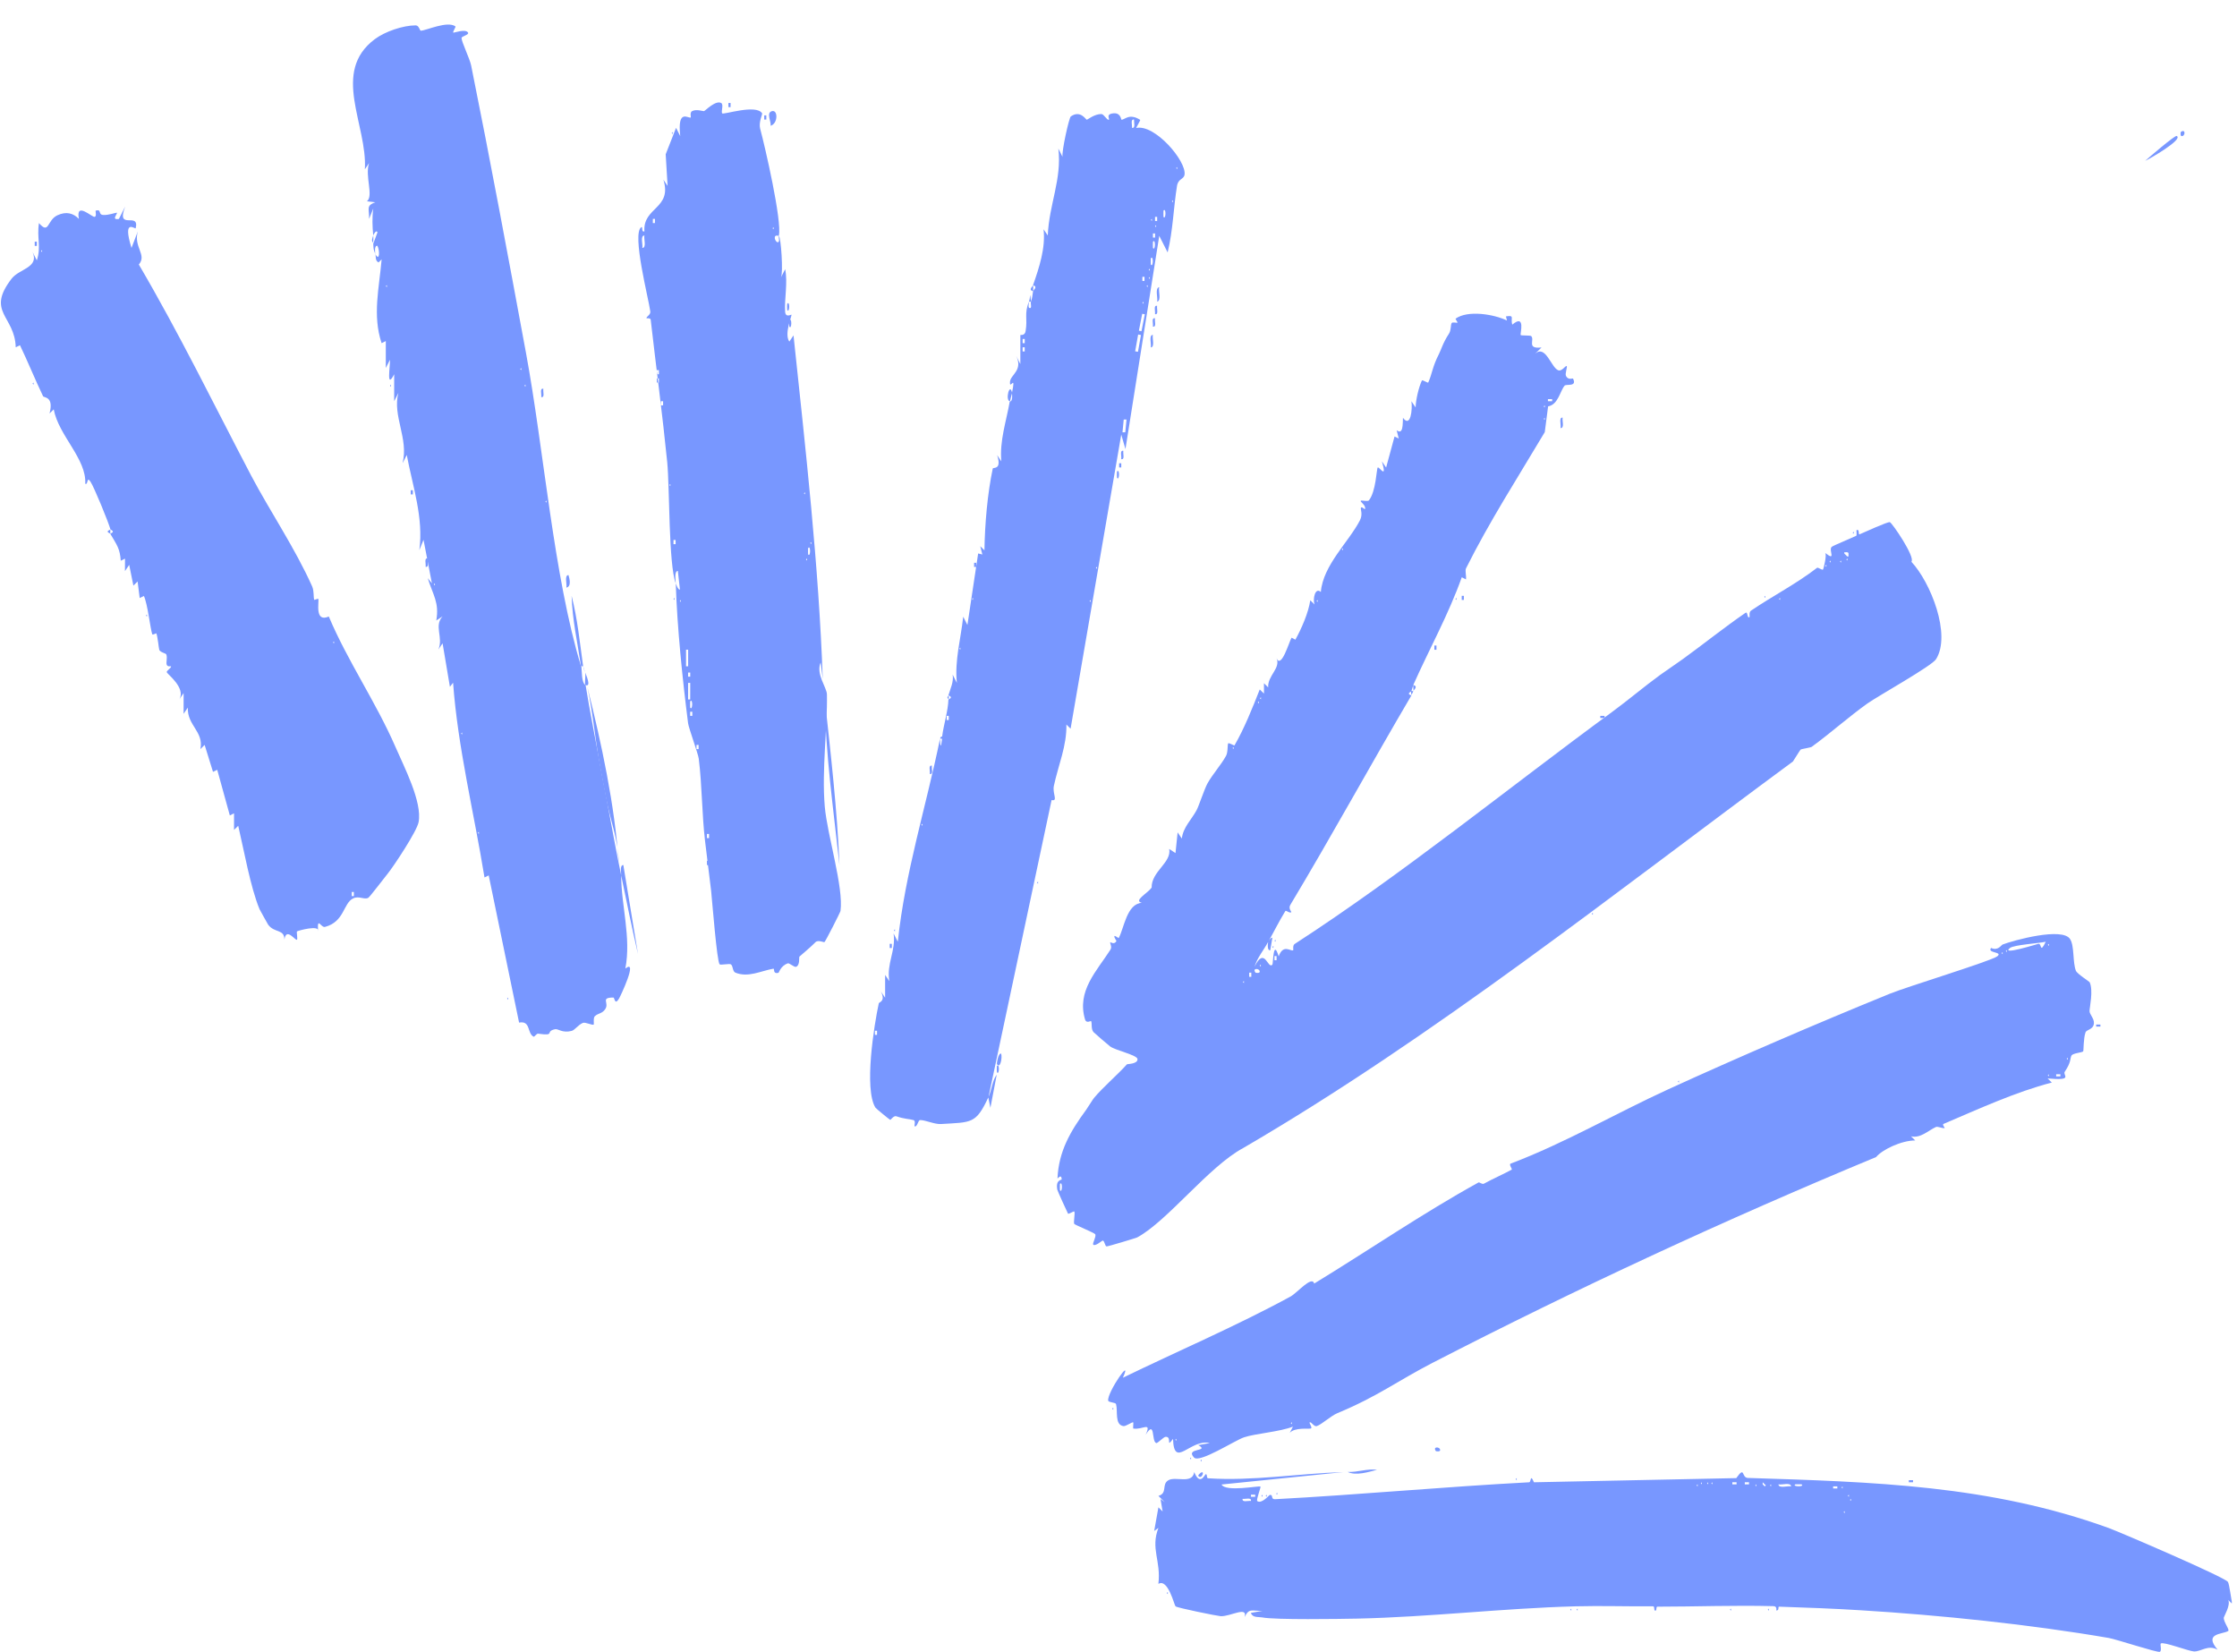 <svg width="65" height="48" viewBox="0 0 65 48" fill="none" xmlns="http://www.w3.org/2000/svg">
<g clip-path="url(#clip0_2739_6795)">
<path d="M41.066 19.9C41.53 18.856 42.091 17.852 42.474 16.772L42.596 16.833C42.612 16.742 42.566 16.587 42.596 16.516C43.275 15.156 44.106 13.866 44.886 12.555L44.983 11.807C45.279 11.752 45.33 11.36 45.462 11.205C45.508 11.149 45.834 11.25 45.707 10.999C45.702 10.984 45.569 11.054 45.503 10.924C45.468 10.853 45.549 10.662 45.524 10.637C45.493 10.607 45.386 10.798 45.279 10.758C45.071 10.683 44.913 10.005 44.607 10.276L44.791 10.095C44.343 10.145 44.603 9.874 44.491 9.764C44.465 9.739 44.195 9.754 44.185 9.734C44.165 9.704 44.338 9.101 43.941 9.432C43.885 9.237 44.022 9.151 43.758 9.192L43.788 9.312C43.401 9.126 42.647 9.006 42.296 9.257C42.285 9.267 42.357 9.367 42.352 9.372C42.341 9.387 42.204 9.352 42.184 9.382C42.143 9.438 42.173 9.583 42.102 9.694C41.918 9.975 41.877 10.161 41.806 10.296C41.622 10.652 41.612 10.868 41.5 11.114C41.49 11.134 41.332 11.029 41.316 11.054C41.225 11.245 41.138 11.616 41.133 11.837L41.011 11.657C41.046 11.883 40.99 12.445 40.766 12.139C40.755 12.319 40.776 12.646 40.582 12.5L40.643 12.741L40.521 12.681L40.276 13.584L40.154 13.404C40.316 13.966 40.072 13.539 40.031 13.584C39.996 13.625 39.985 14.272 39.776 14.538C39.745 14.579 39.562 14.528 39.542 14.548C39.506 14.579 39.694 14.669 39.664 14.789C39.659 14.814 39.557 14.694 39.542 14.759C39.531 14.804 39.603 14.94 39.516 15.116C39.19 15.748 38.445 16.416 38.379 17.199C38.216 17.049 38.139 17.4 38.195 17.561L38.073 17.44C38.017 17.807 37.818 18.264 37.639 18.585C37.639 18.59 37.532 18.52 37.527 18.53C37.456 18.65 37.231 19.438 37.094 19.127C37.216 19.418 36.829 19.629 36.849 19.971L36.727 19.85L36.727 20.151L36.604 20.031C36.395 20.563 36.155 21.165 35.87 21.657C35.865 21.667 35.702 21.572 35.687 21.597C35.661 21.642 35.686 21.858 35.62 21.969C35.477 22.225 35.238 22.491 35.09 22.752C34.998 22.913 34.835 23.419 34.768 23.54C34.626 23.806 34.376 24.037 34.34 24.363L34.218 24.183L34.156 24.785L33.973 24.665C34.049 25.061 33.453 25.317 33.463 25.789C33.331 25.965 32.928 26.166 33.178 26.231C32.739 26.256 32.663 26.969 32.505 27.255C32.505 27.26 32.392 27.175 32.382 27.195C32.362 27.235 32.448 27.331 32.438 27.346C32.372 27.456 32.265 27.366 32.26 27.376C32.245 27.406 32.321 27.506 32.265 27.592C31.872 28.209 31.276 28.791 31.53 29.625C31.566 29.74 31.698 29.655 31.703 29.665C31.739 29.725 31.693 29.891 31.774 29.986C31.795 30.011 32.227 30.383 32.258 30.403C32.416 30.518 33.047 30.654 33.052 30.77C33.062 30.915 32.762 30.91 32.747 30.92C32.487 31.211 32.023 31.613 31.788 31.899C31.737 31.964 31.63 32.145 31.559 32.245C31.095 32.878 30.764 33.45 30.727 34.234C30.727 34.259 30.84 34.083 30.85 34.264C30.85 34.289 30.666 34.264 30.722 34.565C30.727 34.6 31.012 35.223 31.032 35.258C31.048 35.288 31.201 35.178 31.216 35.198C31.246 35.248 31.185 35.514 31.215 35.559C31.236 35.589 31.806 35.82 31.826 35.86C31.857 35.936 31.735 36.126 31.765 36.161C31.821 36.222 32.025 36.041 32.04 36.041C32.101 36.051 32.106 36.217 32.157 36.212C32.203 36.212 33.003 35.971 33.044 35.951C33.925 35.474 35.128 33.887 36.122 33.355C41.645 30.137 46.899 25.955 52.097 22.124C52.112 22.109 52.301 21.788 52.327 21.773C52.342 21.763 52.617 21.718 52.642 21.698C53.188 21.301 53.713 20.829 54.263 20.437C54.584 20.212 56.133 19.348 56.255 19.152C56.704 18.439 56.094 16.913 55.539 16.321C55.661 16.19 54.98 15.191 54.913 15.171C54.852 15.151 54.159 15.472 54.037 15.522C53.981 15.542 54.047 15.362 53.945 15.402C53.935 15.402 53.961 15.553 53.935 15.568C53.854 15.608 53.258 15.854 53.222 15.889C53.125 15.984 53.369 16.326 53.033 16.064C53.089 16.12 52.987 16.526 52.972 16.547C52.946 16.572 52.824 16.476 52.799 16.496C52.187 16.968 51.515 17.31 50.878 17.741C50.811 17.787 50.847 17.922 50.837 17.927C50.755 17.982 50.796 17.751 50.715 17.807C50.103 18.228 49.502 18.71 48.9 19.147C48.707 19.288 48.467 19.443 48.238 19.609C47.769 19.95 47.31 20.342 46.837 20.688C43.896 22.842 40.721 25.418 37.618 27.426C37.552 27.471 37.587 27.602 37.577 27.607C37.506 27.652 37.287 27.411 37.154 27.787C36.992 27.245 36.996 28.003 36.971 28.028C36.833 28.169 36.752 27.476 36.451 28.089C36.533 27.823 36.717 27.607 36.849 27.366C36.839 27.411 36.813 27.627 36.91 27.607L36.971 27.245C36.931 27.225 36.849 27.356 36.849 27.366C37.017 27.069 37.17 26.758 37.349 26.467C37.369 26.437 37.486 26.552 37.522 26.497C37.527 26.487 37.43 26.397 37.492 26.291C38.7 24.278 39.822 22.225 41.01 20.206C40.847 20.146 41.01 20.096 41.01 20.086C41.031 20.021 41.036 19.98 41.071 19.905L41.066 19.9ZM44.978 11.596H45.101L45.1 11.657H44.978L44.978 11.596ZM44.886 11.777L44.886 11.837L44.856 11.807L44.886 11.777ZM44.886 12.139L44.886 12.199L44.856 12.169L44.886 12.139ZM39.021 15.929L39.021 15.989L38.991 15.959L39.021 15.929ZM53.588 16.049C53.588 16.049 53.716 16.024 53.711 16.08C53.721 16.2 53.695 16.195 53.619 16.11C53.599 16.095 53.578 16.07 53.588 16.049ZM53.68 16.225L53.68 16.285L53.649 16.255L53.68 16.225ZM53.497 16.285L53.496 16.346L53.466 16.316L53.497 16.285ZM53.191 16.285L53.191 16.346L53.16 16.316L53.191 16.285ZM53.069 16.406L53.069 16.466L53.038 16.436L53.069 16.406ZM51.723 17.37L51.723 17.43L51.693 17.4L51.723 17.37ZM38.287 17.43L38.287 17.49L38.256 17.46L38.287 17.43ZM36.64 20.257L36.64 20.317L36.609 20.287L36.64 20.257ZM36.579 20.377L36.579 20.437L36.548 20.407L36.579 20.377ZM35.844 21.703L35.844 21.763L35.814 21.733L35.844 21.703ZM37.032 27.898L37.032 27.777H37.093L37.093 27.898H37.032ZM36.635 28.023L36.635 28.084L36.604 28.053L36.635 28.023ZM36.482 28.259C36.375 28.119 36.599 28.124 36.604 28.229C36.604 28.284 36.487 28.264 36.482 28.259ZM36.298 28.38L36.298 28.259H36.359L36.359 28.38H36.298ZM36.145 28.5L36.145 28.561L36.115 28.53L36.145 28.5ZM30.799 34.58C30.799 34.58 30.794 34.409 30.799 34.399C30.88 34.294 30.87 34.685 30.799 34.58Z" fill="#7897FF"/>
<path d="M41.005 20.196C41.03 20.156 41.056 20.121 41.066 20.076C41.061 20.086 41.01 20.066 41.005 20.076C40.995 20.096 41.01 20.161 41.005 20.196Z" fill="#7897FF"/>
<path d="M41.066 20.081C41.076 20.041 41.219 19.946 41.066 19.9C41.056 19.946 41.081 20.061 41.066 20.081Z" fill="#7897FF"/>
<path d="M58.185 27.446C58.144 27.461 58.058 27.632 57.854 27.541C57.732 27.697 58.205 27.647 58.037 27.782C57.869 27.918 55.398 28.671 54.909 28.872C52.764 29.745 50.451 30.744 48.484 31.643C46.946 32.346 45.483 33.205 43.894 33.807C43.833 33.837 43.955 33.968 43.924 33.983C43.664 34.123 43.384 34.244 43.119 34.389C43.068 34.419 42.987 34.339 42.961 34.354C41.341 35.248 39.767 36.327 38.187 37.291C38.121 37.05 37.693 37.562 37.499 37.668C35.955 38.511 34.177 39.274 32.628 40.027C32.924 39.365 32.169 40.449 32.2 40.69C32.21 40.75 32.414 40.74 32.429 40.795C32.485 41.001 32.383 41.393 32.643 41.433C32.714 41.443 32.887 41.313 32.928 41.323C32.938 41.323 32.918 41.498 32.928 41.503C33.188 41.553 33.473 41.282 33.289 41.684C33.575 41.232 33.452 41.875 33.595 41.925C33.636 41.94 33.804 41.749 33.87 41.744C34.069 41.734 33.865 42.096 34.084 41.805C34.114 42.693 34.583 41.794 35.153 41.925L34.817 41.985C35.173 42.186 34.42 42.051 34.695 42.347C34.852 42.517 35.887 41.845 36.147 41.759C36.473 41.649 37.191 41.599 37.568 41.448L37.476 41.629C37.624 41.463 38.031 41.523 38.087 41.503C38.149 41.483 38.026 41.338 38.057 41.323C38.103 41.303 38.179 41.458 38.261 41.433C38.408 41.383 38.668 41.137 38.862 41.056C40.034 40.569 40.584 40.133 41.623 39.596C45.812 37.437 50.132 35.434 54.514 33.616C54.692 33.4 55.248 33.134 55.65 33.134L55.528 33.014C55.803 33.079 56.032 32.843 56.251 32.743C56.302 32.718 56.455 32.793 56.506 32.773C56.516 32.768 56.424 32.672 56.475 32.652C57.489 32.221 58.569 31.723 59.619 31.452L59.497 31.332C60.271 31.402 59.925 31.241 59.996 31.136C60.19 30.85 60.144 30.755 60.19 30.669C60.231 30.594 60.501 30.584 60.531 30.544C60.546 30.524 60.536 30.167 60.598 29.996C60.623 29.911 60.827 29.916 60.842 29.735C60.858 29.595 60.715 29.474 60.715 29.374C60.715 29.279 60.828 28.782 60.721 28.541C60.711 28.515 60.359 28.299 60.319 28.204C60.222 27.958 60.279 27.486 60.151 27.285C59.932 26.929 58.516 27.316 58.175 27.446H58.185ZM58.404 27.541C58.521 27.451 59.245 27.406 59.443 27.361C59.265 27.727 59.331 27.401 59.229 27.421C59.183 27.431 58.119 27.767 58.404 27.541ZM59.535 27.421L59.535 27.481L59.504 27.451L59.535 27.421ZM58.312 27.602L58.312 27.662L58.282 27.632L58.312 27.602ZM58.19 27.662L58.19 27.722L58.16 27.692L58.19 27.662ZM60.083 30.729L60.083 30.79L60.052 30.759L60.083 30.729ZM59.746 31.211H59.869L59.868 31.272H59.746L59.746 31.211ZM59.532 31.211L59.532 31.272L59.502 31.241L59.532 31.211ZM37.538 41.318L37.537 41.378L37.507 41.348L37.538 41.318ZM34.181 41.8L34.181 41.86L34.15 41.83L34.181 41.8Z" fill="#7897FF"/>
<path d="M50.459 42.944L44.571 43.065C44.459 42.799 44.494 43.06 44.433 43.065C41.968 43.195 39.508 43.426 37.047 43.557C36.915 43.562 37.007 43.426 36.9 43.431C36.879 43.431 36.665 43.702 36.533 43.612C36.492 43.582 36.645 43.205 36.625 43.19C36.579 43.16 35.616 43.356 35.494 43.13L39.034 42.769C37.73 42.809 36.406 43.035 35.107 42.949C35.046 42.949 35.092 42.834 35.036 42.829C35.011 42.829 34.873 43.19 34.7 42.769C34.649 43.13 34.16 42.884 33.951 43.005C33.742 43.125 33.935 43.381 33.66 43.461L33.843 43.642L33.721 43.552L33.782 43.913L33.66 43.793L33.537 44.48L33.66 44.39C33.425 44.998 33.74 45.339 33.659 46.017C33.939 45.851 34.117 46.629 34.157 46.669C34.208 46.715 35.38 46.951 35.471 46.956C35.751 46.966 36.261 46.654 36.164 46.981C36.297 46.71 36.368 46.81 36.684 46.8L36.347 46.86C36.393 47.006 36.561 46.971 36.673 46.991C37.055 47.066 38.919 47.036 39.429 47.026C41.538 46.981 43.667 46.725 45.781 46.669C46.514 46.649 47.293 46.675 48.032 46.669C48.093 46.669 48.042 46.795 48.098 46.795C48.154 46.795 48.108 46.679 48.159 46.679C49.27 46.679 50.405 46.634 51.526 46.664C51.653 46.664 51.607 46.79 51.612 46.79C51.719 46.79 51.643 46.679 51.699 46.679C52.483 46.705 53.298 46.735 54.088 46.785C56.37 46.925 58.967 47.192 61.274 47.588C61.498 47.628 62.685 48.02 62.756 47.99C62.827 47.96 62.756 47.769 62.787 47.749C62.863 47.689 63.591 47.97 63.749 47.98C63.953 47.99 64.157 47.774 64.437 47.93C64.025 47.443 64.57 47.488 64.743 47.387C64.799 47.357 64.606 47.126 64.616 46.996C64.616 46.971 64.825 46.624 64.743 46.484L64.866 46.604C64.83 46.484 64.779 46.012 64.734 45.957C64.617 45.811 61.653 44.536 61.276 44.395C57.824 43.145 54.426 43.055 50.79 42.939C50.591 42.934 50.714 42.573 50.454 42.939L50.459 42.944ZM51.218 43.065L51.309 43.155L51.279 43.185L51.218 43.125L51.218 43.065ZM50.698 43.065H50.82L50.82 43.125H50.698L50.698 43.065ZM50.336 43.065H50.459L50.459 43.125H50.336L50.336 43.065ZM49.756 43.065L49.756 43.125L49.725 43.095L49.756 43.065ZM49.633 43.065L49.633 43.125L49.603 43.095L49.633 43.065ZM49.45 43.065L49.45 43.125L49.42 43.095L49.45 43.065ZM52.165 43.125C52.165 43.125 52.338 43.12 52.348 43.125C52.455 43.205 52.058 43.195 52.165 43.125ZM51.676 43.125C51.768 43.15 52.038 43.055 52.043 43.185C51.951 43.16 51.681 43.255 51.676 43.125ZM51.462 43.125L51.462 43.185L51.431 43.155L51.462 43.125ZM51.034 43.125L51.034 43.185L51.004 43.155L51.034 43.125ZM49.328 43.125L49.328 43.185L49.297 43.155L49.328 43.125ZM53.54 43.185L53.54 43.245L53.51 43.215L53.54 43.185ZM53.265 43.185H53.387L53.387 43.245H53.265L53.265 43.185ZM53.723 43.426L53.723 43.486L53.693 43.456L53.723 43.426ZM36.35 43.426H36.472L36.472 43.486H36.35L36.35 43.426ZM53.784 43.547L53.784 43.607L53.754 43.577L53.784 43.547ZM36.105 43.547C36.197 43.557 36.365 43.496 36.349 43.607C36.258 43.597 36.09 43.657 36.105 43.547ZM53.601 43.903L53.601 43.963L53.57 43.933L53.601 43.903Z" fill="#7897FF"/>
<path d="M17.431 22.245C17.487 22.561 17.553 22.887 17.614 23.209C17.735 23.826 17.974 24.434 17.979 25.071C17.863 23.395 17.482 21.617 17.066 19.956C17.228 20.709 17.294 21.487 17.431 22.24L17.431 22.245Z" fill="#7897FF"/>
<path d="M17.005 19.539C16.984 19.479 16.959 19.413 16.944 19.358C16.954 19.448 17 19.514 17.005 19.539Z" fill="#7897FF"/>
<path d="M16.883 19.358C16.883 19.358 16.944 19.353 16.944 19.358C16.848 18.675 16.782 17.987 16.609 17.31C16.629 17.997 16.781 18.68 16.883 19.358Z" fill="#7897FF"/>
<path d="M16.883 19.358C16.085 16.732 15.802 13.052 15.284 10.256C14.767 7.459 14.249 4.673 13.691 1.907C13.65 1.701 13.411 1.219 13.411 1.103C13.411 1.053 13.635 1.013 13.6 0.948C13.528 0.827 13.192 0.958 13.172 0.948C13.146 0.928 13.253 0.782 13.233 0.767C13.004 0.596 12.382 0.887 12.229 0.892C12.194 0.892 12.179 0.737 12.077 0.737C11.715 0.737 11.19 0.913 10.89 1.138C9.611 2.097 10.679 3.624 10.602 4.919L10.724 4.738C10.597 5.115 10.861 5.687 10.663 5.848L10.907 5.878C10.617 5.973 10.739 6.084 10.723 6.36L10.846 6.059C10.81 6.32 10.82 6.581 10.845 6.842C10.845 6.832 10.932 6.656 10.968 6.751L10.845 7.083C10.855 7.248 10.85 7.233 10.906 7.384C10.901 7.374 10.866 7.118 10.967 7.143C11.039 7.284 11.033 7.61 10.906 7.384C10.931 7.454 10.891 7.565 10.998 7.625L11.089 7.535C11.018 8.373 10.818 9.156 11.088 9.97L11.21 9.909L11.21 10.692L11.332 10.451C11.337 10.667 11.219 11.33 11.454 10.873L11.453 11.656L11.576 11.415C11.397 12.083 11.88 12.741 11.697 13.459L11.819 13.218C11.992 14.136 12.312 15.045 12.184 15.984L12.306 15.683L12.55 16.948L12.428 16.797C12.58 17.284 12.769 17.505 12.677 18.027L12.86 17.907C12.6 18.188 12.89 18.519 12.737 18.871L12.86 18.69L13.073 19.955L13.165 19.835C13.301 21.707 13.773 23.615 14.078 25.493L14.2 25.433L15.083 29.71C15.43 29.645 15.307 30.026 15.511 30.122C15.521 30.127 15.598 30.026 15.633 30.031C16.163 30.107 15.817 29.966 16.133 29.901C16.219 29.886 16.341 30.021 16.611 29.951C16.703 29.926 16.79 29.785 16.932 29.72C17.009 29.685 17.212 29.8 17.253 29.765C17.263 29.755 17.233 29.569 17.284 29.524C17.391 29.429 17.488 29.454 17.579 29.328C17.722 29.138 17.427 28.982 17.824 28.982C17.86 28.982 17.86 29.223 17.987 29.012C18.018 28.967 18.553 27.837 18.171 28.139C18.345 27.23 18.05 26.321 18.05 25.433C18.208 26.191 18.36 26.964 18.538 27.717L18.112 25.131C18.005 25.131 18.051 25.357 18.05 25.433C17.893 24.684 17.766 23.962 17.624 23.209C17.558 22.882 17.502 22.576 17.441 22.245C17.299 21.456 17.142 20.693 17.015 19.9C16.893 19.85 16.908 19.473 16.893 19.358H16.883ZM11.242 8.283L11.242 8.343L11.211 8.313L11.242 8.283ZM15.147 10.692L15.147 10.753L15.116 10.723L15.147 10.692ZM15.269 11.174L15.269 11.235L15.238 11.204L15.269 11.174ZM15.878 14.543L15.878 14.603L15.847 14.573L15.878 14.543ZM12.637 16.948L12.637 17.008L12.606 16.978L12.637 16.948ZM13.428 21.281L13.428 21.341L13.398 21.311L13.428 21.281ZM13.915 24.167L13.915 24.228L13.885 24.198L13.915 24.167Z" fill="#7897FF"/>
<path d="M17.005 19.9C17.203 19.985 17.015 19.574 17.005 19.539C17.02 19.654 16.985 19.79 17.005 19.9Z" fill="#7897FF"/>
<path d="M10.845 7.084C10.84 7.003 10.855 6.923 10.845 6.842C10.768 7.069 10.84 6.983 10.845 7.084Z" fill="#7897FF"/>
<path d="M30.021 8.464L30.021 8.283C30.006 8.328 29.868 8.418 30.021 8.464Z" fill="#7897FF"/>
<path d="M29.898 8.765H29.959C29.919 8.413 29.944 8.644 29.898 8.765Z" fill="#7897FF"/>
<path d="M27.568 20.318L27.568 20.196C27.558 20.232 27.486 20.252 27.568 20.318Z" fill="#7897FF"/>
<path d="M27.323 21.462H27.384L27.384 21.401C27.349 21.391 27.313 21.421 27.323 21.462Z" fill="#7897FF"/>
<path d="M29.346 11.659C29.367 11.553 29.392 11.487 29.408 11.416C29.341 11.083 29.198 11.643 29.346 11.659Z" fill="#7897FF"/>
<path d="M28.722 31.874L30.556 23.244C30.755 23.289 30.572 23.053 30.623 22.827C30.75 22.235 31 21.668 30.986 21.05L31.108 21.171L32.58 12.626L32.702 13.047L33.684 6.852L33.928 7.334C34.082 6.702 34.097 6.044 34.2 5.401C34.235 5.185 34.398 5.215 34.419 5.075C34.48 4.678 33.549 3.594 33.014 3.719C33.014 3.704 33.141 3.493 33.131 3.483C32.81 3.278 32.683 3.483 32.586 3.478C32.571 3.478 32.571 3.247 32.311 3.298C32.128 3.333 32.255 3.468 32.219 3.478C32.163 3.498 32.077 3.313 32.001 3.313C31.797 3.313 31.603 3.478 31.578 3.478C31.552 3.478 31.395 3.187 31.114 3.383C31.063 3.418 30.844 4.402 30.874 4.558L30.752 4.317C30.858 5.21 30.481 5.943 30.445 6.842L30.323 6.661C30.383 7.214 30.195 7.771 30.016 8.288C30.169 8.328 30.021 8.429 30.016 8.469C29.995 8.604 30 8.629 29.955 8.77C29.939 8.82 29.99 8.956 29.924 8.951C29.858 8.946 29.904 8.825 29.893 8.77C29.756 9.136 29.863 9.247 29.801 9.618C29.781 9.764 29.648 9.724 29.648 9.734L29.648 10.577L29.526 10.336C29.734 10.763 29.357 10.889 29.347 11.095C29.331 11.355 29.53 10.823 29.403 11.421C29.413 11.471 29.428 11.672 29.341 11.662C29.239 12.239 29.04 12.816 29.096 13.404L28.974 13.223C29.116 13.67 28.856 13.565 28.846 13.615C28.693 14.338 28.616 15.221 28.605 15.989L28.483 15.869L28.544 16.11L28.422 16.08L28.11 18.158L27.988 17.917C27.916 18.575 27.737 19.177 27.803 19.84L27.681 19.599C27.716 19.815 27.614 20.006 27.558 20.202C27.721 20.267 27.558 20.317 27.558 20.322C27.548 20.659 27.42 21.045 27.374 21.407C27.374 21.407 27.374 21.432 27.374 21.467C27.343 21.713 27.323 21.743 27.313 21.467C26.904 23.46 26.302 25.332 26.087 27.361L25.965 27.12C26.036 27.627 25.755 27.988 25.841 28.506L25.719 28.325L25.719 28.987L25.597 28.807C25.739 29.093 25.546 29.113 25.535 29.148C25.398 29.781 25.101 31.638 25.437 32.18C25.452 32.206 25.844 32.527 25.869 32.537C25.88 32.537 25.971 32.406 26.043 32.431C26.292 32.517 26.399 32.502 26.542 32.542C26.618 32.562 26.557 32.713 26.577 32.723C26.654 32.753 26.674 32.542 26.735 32.542C26.878 32.537 27.153 32.667 27.336 32.657C28.238 32.602 28.355 32.657 28.717 31.884L28.778 32.185L28.962 31.221C28.824 31.412 28.824 31.653 28.717 31.884L28.722 31.874ZM32.892 3.714C32.902 3.624 32.841 3.458 32.953 3.473C32.943 3.564 33.004 3.729 32.892 3.714ZM34.205 4.854L34.205 4.914L34.175 4.884L34.205 4.854ZM34.082 5.818L34.082 5.878L34.052 5.848L34.082 5.818ZM33.807 6.3C33.807 6.3 33.802 6.129 33.807 6.119C33.889 6.014 33.878 6.405 33.807 6.3ZM33.562 6.42L33.562 6.3H33.623L33.623 6.42H33.562ZM33.471 6.36L33.471 6.42L33.44 6.39L33.471 6.36ZM33.593 6.541L33.593 6.601L33.562 6.571L33.593 6.541ZM33.501 6.902L33.501 6.782H33.562L33.562 6.902H33.501ZM33.501 7.204C33.501 7.204 33.496 7.033 33.501 7.023C33.582 6.917 33.572 7.309 33.501 7.204ZM33.439 7.686C33.439 7.686 33.434 7.515 33.439 7.505C33.521 7.399 33.51 7.791 33.439 7.686ZM33.408 7.806L33.408 7.866L33.378 7.836L33.408 7.806ZM33.408 8.047L33.408 8.107L33.378 8.077L33.408 8.047ZM33.194 8.163L33.194 8.042H33.256L33.255 8.163H33.194ZM33.347 8.283L33.347 8.343L33.316 8.313L33.347 8.283ZM33.224 8.765L33.224 8.825L33.194 8.795L33.224 8.765ZM33.189 9.116L33.265 9.131L33.168 9.623L33.092 9.608L33.189 9.116ZM33.071 9.719L33.153 9.734L33.066 10.221L32.984 10.206L33.071 9.719ZM29.714 9.97L29.715 9.849H29.776L29.776 9.97H29.714ZM29.714 10.211L29.714 10.09H29.775L29.775 10.211H29.714ZM32.652 12.189H32.733L32.697 12.56H32.616L32.652 12.189ZM31.875 16.466L31.875 16.527L31.844 16.497L31.875 16.466ZM28.273 17.37L28.273 17.43L28.243 17.4L28.273 17.37ZM31.691 17.43L31.691 17.491L31.66 17.46L31.691 17.43ZM27.905 18.816L27.905 18.876L27.875 18.846L27.905 18.816ZM27.507 20.919L27.507 20.799H27.568L27.568 20.919H27.507ZM26.802 23.932L26.802 23.992L26.771 23.962L26.802 23.932ZM25.423 30.067L25.423 29.946H25.484L25.484 30.067H25.423Z" fill="#7897FF"/>
<path d="M22.631 6.842C22.728 6.43 22.226 4.246 22.088 3.739C22.038 3.554 22.16 3.313 22.145 3.293C21.972 3.016 21.014 3.343 20.983 3.293C20.948 3.232 21.035 3.032 20.953 2.991C20.79 2.906 20.494 3.217 20.459 3.227C20.423 3.237 20.245 3.162 20.113 3.227C20.036 3.262 20.082 3.403 20.072 3.413C20.005 3.453 19.674 3.137 19.766 3.955L19.644 3.714L19.343 4.482L19.398 5.401L19.276 5.22C19.54 6.069 18.674 6.014 18.725 6.722C18.623 6.757 18.689 6.566 18.633 6.601C18.353 6.787 18.851 8.695 18.896 9.051C18.907 9.151 18.779 9.192 18.784 9.247C18.784 9.252 18.901 9.232 18.907 9.287C19.064 10.663 19.251 12.058 19.388 13.434C19.459 14.162 19.426 16.406 19.635 16.948C19.635 16.868 19.584 16.597 19.696 16.587L19.757 17.129C19.706 17.144 19.65 16.988 19.635 16.948C19.675 18.218 19.832 19.745 19.994 21.015C20.014 21.16 20.289 21.909 20.304 22.044C20.4 22.822 20.395 23.656 20.486 24.429C20.541 24.916 20.607 25.393 20.663 25.88C20.693 26.156 20.83 27.943 20.911 28.018C20.942 28.044 21.202 27.988 21.237 28.018C21.308 28.069 21.278 28.219 21.369 28.259C21.741 28.41 22.103 28.209 22.47 28.144C22.516 28.134 22.444 28.305 22.617 28.264C22.638 28.264 22.674 28.064 22.893 27.988C22.933 27.973 23.081 28.109 23.132 28.089C23.254 28.038 23.209 27.808 23.229 27.793C23.321 27.707 23.535 27.537 23.693 27.376C23.769 27.296 23.942 27.386 23.957 27.371C23.993 27.336 24.411 26.517 24.422 26.467C24.519 25.789 24.036 24.258 23.965 23.43C23.874 22.355 24.048 21.125 24.028 20.176C24.029 19.981 23.698 19.579 23.846 19.248L23.907 19.73C23.791 16.416 23.407 13.057 23.057 9.744L22.935 9.925C22.777 9.694 23.017 9.177 22.997 9.141C22.997 9.131 22.823 9.247 22.813 9.051C22.788 8.71 22.895 8.203 22.814 7.821L22.692 8.062C22.763 7.931 22.692 6.882 22.631 6.857C22.616 6.912 22.667 7.033 22.601 7.038C22.524 7.043 22.433 6.787 22.631 6.857L22.631 6.842ZM18.969 6.481L18.97 6.36H19.031L19.03 6.481H18.969ZM22.479 6.601L22.479 6.661L22.448 6.631L22.479 6.601ZM18.663 7.204C18.689 7.113 18.592 6.847 18.725 6.842C18.699 6.932 18.796 7.199 18.663 7.204ZM19.084 10.873L19.084 10.753H19.145L19.145 10.873H19.084ZM19.084 11.114L19.084 10.994H19.145L19.145 11.114H19.084ZM19.205 11.777L19.205 11.657H19.267L19.267 11.777H19.205ZM19.479 14.062L19.479 14.122L19.448 14.092L19.479 14.062ZM23.39 14.303L23.39 14.363L23.36 14.333L23.39 14.303ZM19.569 15.809L19.57 15.688H19.631L19.631 15.809H19.569ZM23.573 15.748L23.573 15.809L23.542 15.778L23.573 15.748ZM23.481 16.105C23.481 16.105 23.476 15.934 23.481 15.924C23.563 15.819 23.552 16.21 23.481 16.105ZM23.45 16.225L23.45 16.286L23.42 16.255L23.45 16.225ZM19.782 17.43L19.782 17.491L19.752 17.46L19.782 17.43ZM19.995 18.876L19.995 19.358H19.934L19.934 18.876H19.995ZM19.995 19.659L19.995 19.539H20.056L20.056 19.659H19.995ZM20.056 19.84L20.055 20.322H19.994L19.995 19.84H20.056ZM20.055 20.558C20.055 20.558 20.05 20.387 20.055 20.377C20.137 20.272 20.127 20.663 20.055 20.558ZM20.055 20.799L20.055 20.678H20.116L20.116 20.799H20.055ZM20.238 21.763L20.238 21.642H20.299L20.299 21.763H20.238ZM20.542 24.349L20.542 24.228H20.603L20.603 24.349H20.542Z" fill="#7897FF"/>
<path d="M24.392 25.131C24.327 23.525 24.139 21.918 23.967 20.317C23.986 21.928 24.22 23.53 24.392 25.131Z" fill="#7897FF"/>
<path d="M22.389 3.654C22.608 3.599 22.613 3.167 22.42 3.232C22.257 3.288 22.42 3.549 22.389 3.654Z" fill="#7897FF"/>
<path d="M62.331 4.673C62.438 4.628 63.452 4.05 63.248 3.95C63.197 3.925 62.438 4.577 62.331 4.673Z" fill="#7897FF"/>
<path d="M39.157 42.764C39.401 42.884 39.768 42.764 40.012 42.703C39.722 42.663 39.447 42.779 39.157 42.764Z" fill="#7897FF"/>
<path d="M16.456 17.072C16.61 17.041 16.548 16.808 16.518 16.707C16.39 16.712 16.482 16.98 16.456 17.072Z" fill="#7897FF"/>
<path d="M28.966 30.912C29.063 31.073 29.13 30.72 29.089 30.609C29.002 30.599 28.961 30.897 28.966 30.912Z" fill="#7897FF"/>
<path d="M33.622 8.765C33.754 8.735 33.652 8.444 33.683 8.343C33.55 8.368 33.652 8.66 33.622 8.765Z" fill="#7897FF"/>
<path d="M33.437 10.093C33.565 10.088 33.473 9.82 33.499 9.729C33.371 9.734 33.463 10.002 33.437 10.093Z" fill="#7897FF"/>
<path d="M45.344 12.437C45.467 12.442 45.385 12.219 45.406 12.134C45.288 12.118 45.364 12.336 45.344 12.437Z" fill="#7897FF"/>
<path d="M33.56 9.128C33.673 9.148 33.606 8.976 33.622 8.885C33.509 8.865 33.575 9.037 33.56 9.128Z" fill="#7897FF"/>
<path d="M27.017 22.487C27.129 22.508 27.063 22.336 27.078 22.245C26.966 22.225 27.032 22.396 27.017 22.487Z" fill="#7897FF"/>
<path d="M12.367 16.468C12.479 16.488 12.413 16.316 12.428 16.225C12.316 16.205 12.382 16.377 12.367 16.468Z" fill="#7897FF"/>
<path d="M3.204 15.507C3.403 15.844 3.484 15.939 3.509 16.291L3.632 16.23L3.631 16.592L3.754 16.411L3.876 17.014L3.998 16.893L4.059 17.375L4.181 17.315C4.288 17.536 4.369 18.279 4.425 18.429C4.435 18.454 4.542 18.394 4.542 18.399C4.583 18.5 4.613 18.836 4.628 18.881C4.654 18.951 4.822 18.982 4.832 19.012C4.872 19.117 4.816 19.248 4.847 19.318C4.872 19.378 4.964 19.353 4.969 19.358C4.989 19.408 4.826 19.483 4.847 19.534C4.867 19.589 5.402 19.986 5.213 20.317L5.335 20.136L5.335 20.739L5.457 20.558C5.437 21.08 5.925 21.251 5.823 21.763L5.946 21.642L6.189 22.425L6.312 22.365L6.678 23.691L6.8 23.63L6.8 24.112L6.922 23.992C7.084 24.68 7.277 25.779 7.542 26.417C7.552 26.442 7.776 26.838 7.791 26.864C7.974 27.115 8.265 26.984 8.264 27.3C8.316 26.919 8.59 27.351 8.631 27.3C8.652 27.275 8.611 27.07 8.631 27.059C8.662 27.039 9.299 26.859 9.243 27.059C9.212 26.603 9.324 26.964 9.446 26.929C10.012 26.778 9.971 26.241 10.262 26.101C10.43 26.02 10.583 26.146 10.7 26.085C10.741 26.065 11.174 25.493 11.261 25.388C11.444 25.162 12.112 24.153 12.163 23.887C12.276 23.299 11.736 22.27 11.487 21.692C10.923 20.397 10.103 19.212 9.554 17.912C9.131 18.098 9.279 17.48 9.249 17.4C9.244 17.385 9.132 17.435 9.132 17.43C9.101 17.35 9.132 17.184 9.071 17.039C8.583 15.944 7.835 14.835 7.305 13.831C6.227 11.777 5.21 9.689 4.034 7.685C4.279 7.404 3.872 7.178 4.005 6.721L3.821 7.203C3.546 6.315 3.933 6.671 3.943 6.631C4.061 6.129 3.358 6.726 3.638 5.999L3.455 6.36C3.215 6.405 3.434 6.194 3.394 6.179C3.373 6.174 3.139 6.26 2.991 6.245C2.844 6.229 2.961 6.069 2.782 6.119C2.762 6.119 2.818 6.28 2.752 6.3C2.68 6.325 2.192 5.838 2.293 6.36C2.13 6.194 1.927 6.134 1.667 6.255C1.361 6.4 1.432 6.827 1.132 6.481C1.065 6.912 1.203 7.163 1.07 7.565L0.948 7.324C1.141 7.776 0.566 7.806 0.341 8.092C-0.418 9.071 0.432 9.171 0.457 10.09L0.58 10.03C0.814 10.517 1.017 11.024 1.251 11.511C1.276 11.561 1.572 11.511 1.439 12.013L1.561 11.893C1.703 12.656 2.518 13.328 2.477 14.056C2.568 14.097 2.513 13.82 2.63 13.996C2.736 14.157 3.153 15.171 3.209 15.382C3.209 15.387 3.367 15.442 3.209 15.502L3.204 15.507ZM1.223 7.264L1.223 7.324L1.193 7.294L1.223 7.264ZM9.706 18.635L9.706 18.695L9.676 18.665L9.706 18.635ZM10.221 26.035L10.221 25.915H10.282L10.282 26.035H10.221Z" fill="#7897FF"/>
<path d="M3.205 15.508L3.205 15.387C3.04 15.453 3.189 15.483 3.205 15.508Z" fill="#7897FF"/>
<path d="M32.579 13.34C32.692 13.36 32.625 13.188 32.641 13.097C32.528 13.077 32.595 13.249 32.579 13.34Z" fill="#7897FF"/>
<path d="M15.726 11.537C15.839 11.558 15.772 11.386 15.788 11.295C15.675 11.275 15.742 11.447 15.726 11.537Z" fill="#7897FF"/>
<path d="M33.499 9.489C33.611 9.509 33.545 9.338 33.56 9.247C33.448 9.227 33.514 9.398 33.499 9.489Z" fill="#7897FF"/>
<path d="M28.967 31.152C29.038 31.258 29.049 30.864 28.967 30.971C28.962 30.981 28.962 31.142 28.967 31.152Z" fill="#7897FF"/>
<path d="M22.935 9.489C23.006 9.595 23.017 9.201 22.935 9.307C22.93 9.317 22.93 9.479 22.935 9.489Z" fill="#7897FF"/>
<path d="M63.366 3.835C63.366 3.835 63.34 3.955 63.396 3.955C63.503 3.955 63.508 3.729 63.366 3.835Z" fill="#7897FF"/>
<path d="M32.457 13.882C32.528 13.988 32.539 13.594 32.457 13.7C32.452 13.71 32.452 13.872 32.457 13.882Z" fill="#7897FF"/>
<path d="M41.724 42.161C41.724 42.161 41.846 42.186 41.846 42.131C41.846 42.025 41.617 42.02 41.724 42.161Z" fill="#7897FF"/>
<path d="M34.822 42.884C34.919 42.999 35.026 42.698 34.883 42.793C34.858 42.819 34.801 42.859 34.822 42.884Z" fill="#7897FF"/>
<path d="M22.874 9.007C22.946 9.113 22.956 8.719 22.875 8.825C22.869 8.835 22.869 8.997 22.874 9.007Z" fill="#7897FF"/>
<path d="M22.206 3.353H22.267L22.267 3.474H22.206L22.206 3.353Z" fill="#7897FF"/>
<path d="M28.304 16.351H28.365L28.365 16.472L28.304 16.472L28.304 16.351Z" fill="#7897FF"/>
<path d="M42.473 17.31H42.535L42.535 17.431H42.473L42.473 17.31Z" fill="#7897FF"/>
<path d="M55.464 43.004H55.587L55.587 43.065H55.464L55.464 43.004Z" fill="#7897FF"/>
<path d="M1.009 7.022H1.071L1.071 7.144H1.009L1.009 7.022Z" fill="#7897FF"/>
<path d="M60.908 29.766H61.031L61.031 29.826L60.908 29.826L60.908 29.766Z" fill="#7897FF"/>
<path d="M41.678 18.755H41.739L41.739 18.877L41.678 18.877L41.678 18.755Z" fill="#7897FF"/>
<path d="M21.166 2.991H21.228L21.228 3.113H21.166L21.166 2.991Z" fill="#7897FF"/>
<path d="M25.852 27.421H25.913L25.913 27.543H25.852L25.852 27.421Z" fill="#7897FF"/>
<path d="M32.518 13.459H32.58L32.58 13.581H32.518L32.518 13.459Z" fill="#7897FF"/>
<path d="M20.541 25.011H20.602L20.602 25.133H20.541L20.541 25.011Z" fill="#7897FF"/>
<path d="M46.499 20.799H46.623L46.623 20.86L46.499 20.86L46.499 20.799Z" fill="#7897FF"/>
<path d="M11.935 14.242H11.997L11.996 14.364H11.935L11.935 14.242Z" fill="#7897FF"/>
<path d="M30.163 25.613L30.131 25.644L30.163 25.675L30.163 25.613Z" fill="#7897FF"/>
<path d="M46.283 26.517L46.251 26.548L46.283 26.579L46.283 26.517Z" fill="#7897FF"/>
<path d="M26.005 26.999L25.974 27.03L26.005 27.061L26.005 26.999Z" fill="#7897FF"/>
<path d="M37.063 27.3L37.032 27.331L37.063 27.362L37.063 27.3Z" fill="#7897FF"/>
<path d="M53.864 15.447L53.833 15.478L53.864 15.508L53.864 15.447Z" fill="#7897FF"/>
<path d="M37.002 27.481L36.97 27.512L37.001 27.543L37.002 27.481Z" fill="#7897FF"/>
<path d="M14.768 28.982L14.737 29.013L14.768 29.044L14.768 28.982Z" fill="#7897FF"/>
<path d="M19.547 3.834L19.516 3.865L19.547 3.896L19.547 3.834Z" fill="#7897FF"/>
<path d="M48.785 31.392L48.754 31.423L48.785 31.454L48.785 31.392Z" fill="#7897FF"/>
<path d="M4.272 17.852L4.241 17.883L4.272 17.914L4.272 17.852Z" fill="#7897FF"/>
<path d="M11.362 11.175L11.331 11.206L11.362 11.236L11.362 11.175Z" fill="#7897FF"/>
<path d="M0.977 11.114L0.945 11.145L0.977 11.176L0.977 11.114Z" fill="#7897FF"/>
<path d="M32.348 40.896L32.316 40.927L32.348 40.958L32.348 40.896Z" fill="#7897FF"/>
<path d="M19.599 17.37L19.568 17.401L19.599 17.431L19.599 17.37Z" fill="#7897FF"/>
<path d="M34.608 42.342L34.577 42.373L34.608 42.404L34.608 42.342Z" fill="#7897FF"/>
<path d="M34.914 42.402L34.882 42.433L34.913 42.464L34.914 42.402Z" fill="#7897FF"/>
<path d="M42.321 17.37L42.289 17.401L42.321 17.431L42.321 17.37Z" fill="#7897FF"/>
<path d="M44.071 42.944L44.04 42.975L44.071 43.006L44.071 42.944Z" fill="#7897FF"/>
<path d="M51.295 17.31L51.264 17.34L51.295 17.371L51.295 17.31Z" fill="#7897FF"/>
<path d="M37.113 43.366L37.082 43.397L37.113 43.427L37.113 43.366Z" fill="#7897FF"/>
<path d="M36.808 43.426L36.777 43.457L36.808 43.488L36.808 43.426Z" fill="#7897FF"/>
<path d="M36.685 43.426L36.654 43.457L36.685 43.488L36.685 43.426Z" fill="#7897FF"/>
<path d="M33.933 46.252L33.902 46.283L33.933 46.314L33.933 46.252Z" fill="#7897FF"/>
<path d="M51.398 46.734L51.367 46.765L51.398 46.796L51.398 46.734Z" fill="#7897FF"/>
<path d="M50.298 46.734L50.267 46.765L50.298 46.796L50.298 46.734Z" fill="#7897FF"/>
<path d="M45.841 46.734L45.81 46.765L45.841 46.796L45.841 46.734Z" fill="#7897FF"/>
<path d="M45.658 46.734L45.627 46.765L45.658 46.796L45.658 46.734Z" fill="#7897FF"/>
</g>
<defs>
<clipPath id="clip0_2739_6795">
<rect width="64.865" height="47.288" fill="white" transform="matrix(-1 0 -0.001 1 64.895 0.712)"/>
</clipPath>
</defs>
</svg>
